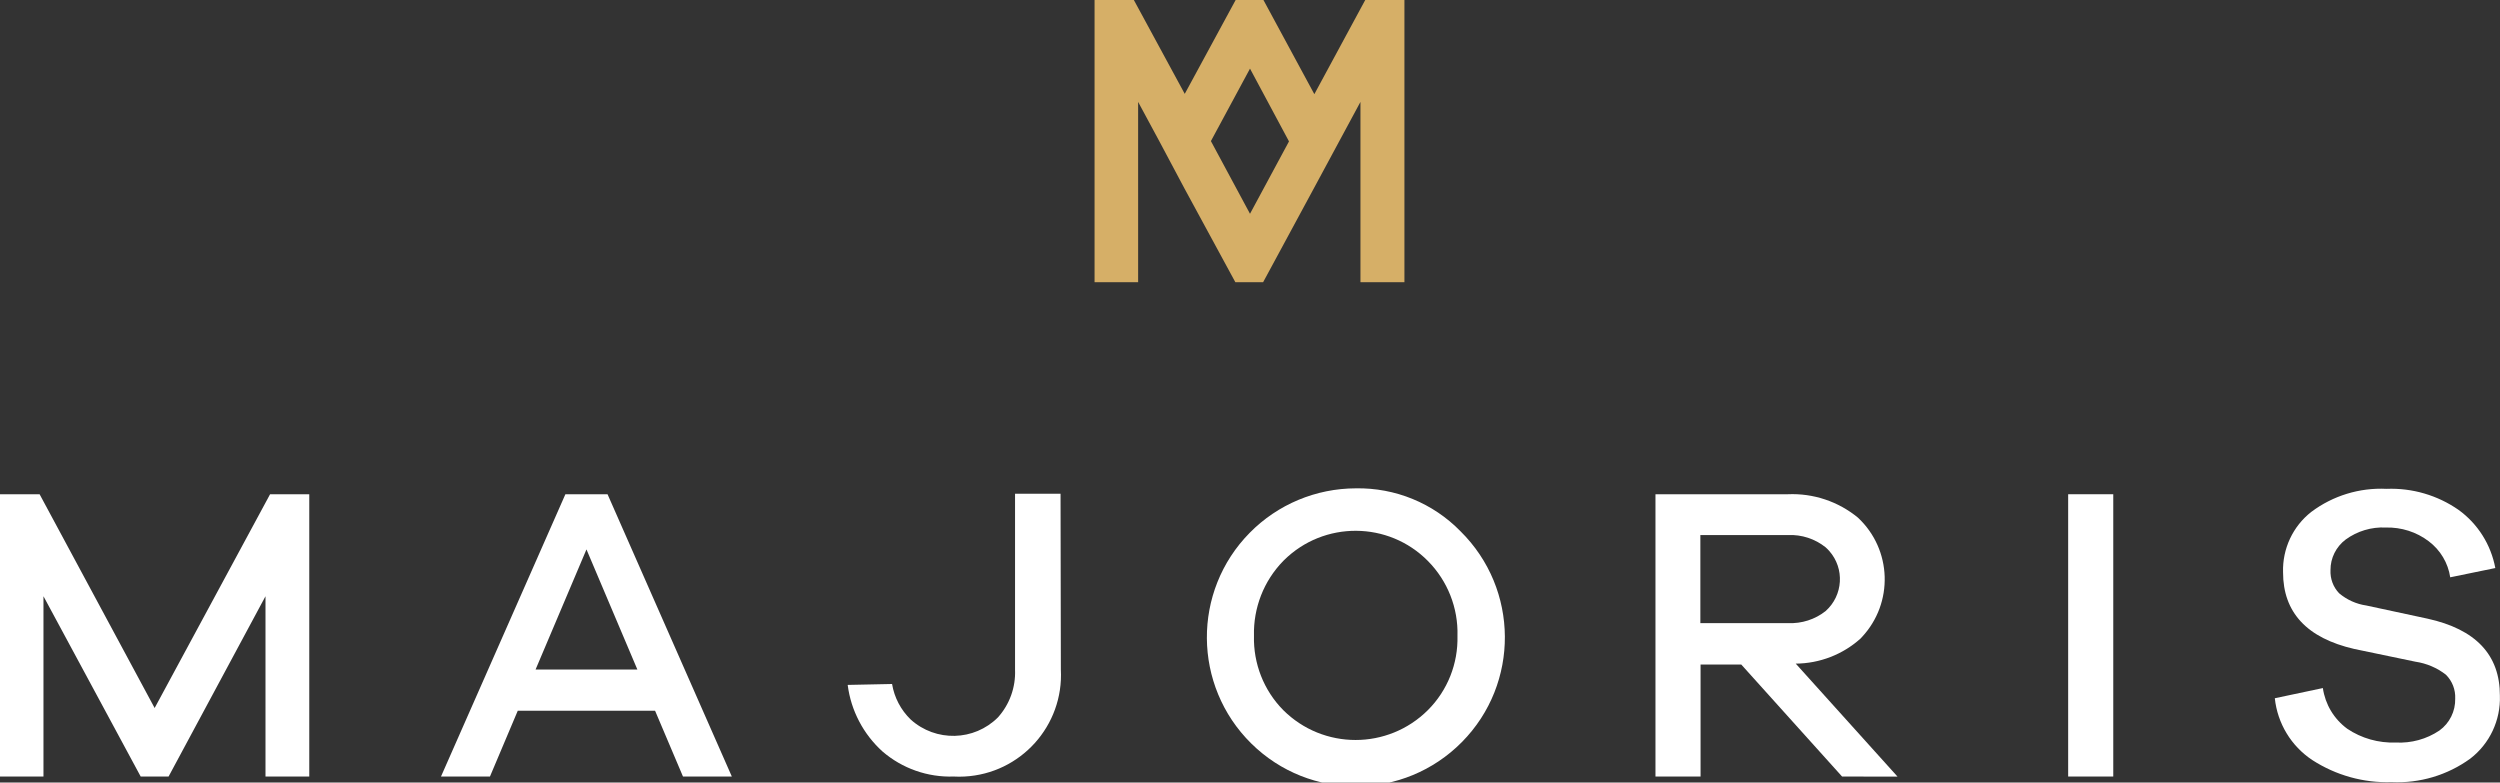 <?xml version="1.0" encoding="utf-8"?>
<!-- Generator: Adobe Illustrator 26.5.0, SVG Export Plug-In . SVG Version: 6.00 Build 0)  -->
<!DOCTYPE svg PUBLIC "-//W3C//DTD SVG 1.1//EN" "http://www.w3.org/Graphics/SVG/1.1/DTD/svg11.dtd">
<svg version="1.1" id="Calque_1" xmlns="http://www.w3.org/2000/svg" xmlns:xlink="http://www.w3.org/1999/xlink" x="0px" y="0px"
	 viewBox="0 0 245.58 76.87" style="enable-background:new 0 0 245.58 76.87;" xml:space="preserve">
<rect x="0" y="0" width="245.58" height="76.87" fill="#333333" stroke="none"/>
<path style="fill:#FFFFFF;" d="M30.38,76.28h-4.3V58.57l-9.52,17.71h-2.74L4.27,58.57v17.71h-4.28V48.55h3.9l11.3,21l11.34-21h3.85
	L30.38,76.28z"/>
<path style="fill:#FFFFFF;" d="M67.09,76.28l-2.74-6.46H50.86l-2.73,6.46h-4.81l12.22-27.73h4.14l12.21,27.73H67.09z M57.61,53.97l-5,11.8
	h10L57.61,53.97z"/>
<path style="fill:#FFFFFF;" d="M104.21,65.77c0.29,5.52-3.95,10.22-9.46,10.51c-0.35,0.02-0.71,0.02-1.06,0c-2.56,0.09-5.06-0.79-7-2.46
	c-1.88-1.7-3.1-4.02-3.42-6.54l4.36-0.09c0.22,1.33,0.86,2.55,1.83,3.49c2.46,2.22,6.23,2.13,8.57-0.21
	c1.15-1.28,1.75-2.96,1.68-4.68V48.5h4.47L104.21,65.77z"/>
<path style="fill:#FFFFFF;" d="M143.47,52.19c5.75,5.68,5.82,14.95,0.14,20.7c-5.68,5.75-14.95,5.82-20.7,0.14s-5.82-14.95-0.14-20.7
	c2.75-2.79,6.5-4.35,10.41-4.36C137.05,47.9,140.77,49.42,143.47,52.19z M140.27,69.75c1.93-1.93,2.97-4.57,2.9-7.29
	c0.08-2.74-0.97-5.4-2.9-7.35c-3.88-3.93-10.22-3.96-14.14-0.08c-0.03,0.03-0.05,0.05-0.08,0.08c-1.91,1.96-2.94,4.61-2.87,7.35
	c-0.07,2.72,0.96,5.35,2.87,7.29C129.98,73.67,136.34,73.67,140.27,69.75z"/>
<path style="fill:#FFFFFF;" d="M180.95,76.28l-9.9-11h-4v11h-4.43V48.55h13c2.5-0.11,4.96,0.71,6.89,2.3c3.35,3.13,3.52,8.38,0.39,11.73
	c-0.05,0.05-0.09,0.1-0.14,0.15c-1.75,1.57-4.01,2.44-6.36,2.46l10,11.1L180.95,76.28z M175.65,61.21c1.33,0.06,2.64-0.36,3.68-1.18
	c1.73-1.54,1.89-4.18,0.36-5.91c-0.11-0.13-0.23-0.24-0.36-0.36c-1.04-0.83-2.35-1.26-3.68-1.2h-8.62v8.65L175.65,61.21z"/>
<path style="fill:#FFFFFF;" d="M203.16,76.28V48.55h4.43v27.73H203.16z"/>
<path style="fill:#FFFFFF;" d="M241.5,50.08c1.9,1.37,3.19,3.42,3.62,5.72l-4.43,0.91c-0.21-1.41-0.97-2.68-2.11-3.54
	c-1.21-0.92-2.7-1.39-4.22-1.35c-1.41-0.07-2.8,0.35-3.94,1.18c-0.94,0.71-1.5,1.82-1.49,3c-0.04,0.84,0.26,1.67,0.85,2.28
	c0.76,0.64,1.69,1.06,2.67,1.2l6,1.29c4.75,1.04,7.13,3.56,7.12,7.57c0.08,2.41-1,4.72-2.92,6.19c-2.24,1.62-4.96,2.43-7.72,2.3
	c-2.76,0.09-5.47-0.67-7.79-2.17c-2.07-1.37-3.42-3.6-3.68-6.07l4.72-1c0.23,1.6,1.09,3.04,2.4,4c1.4,0.94,3.07,1.41,4.76,1.35
	c1.52,0.08,3.03-0.33,4.29-1.18c1-0.72,1.58-1.9,1.55-3.13c0.04-0.88-0.29-1.73-0.91-2.35c-0.87-0.68-1.91-1.12-3-1.28l-6-1.25
	c-4.66-1.07-7-3.59-7-7.53c-0.07-2.31,0.96-4.52,2.78-5.94c2.12-1.59,4.74-2.39,7.39-2.26C236.96,47.92,239.44,48.65,241.5,50.08z"
	/>
<path style="fill:#D6AF67;" d="M134.11,0l-5,9.25l-5-9.25h-2.73l-5,9.22l-5-9.22h-3.86v27.72h4.28V10.01l2.07,3.84l2.48,4.66l5,9.21h2.73
	l5-9.25l2.49-4.62l2.07-3.84v17.71h4.32V0H134.11z M122.79,21l-3.84-7.14l3.84-7.12l3.83,7.15L122.79,21z"/>
</svg>
